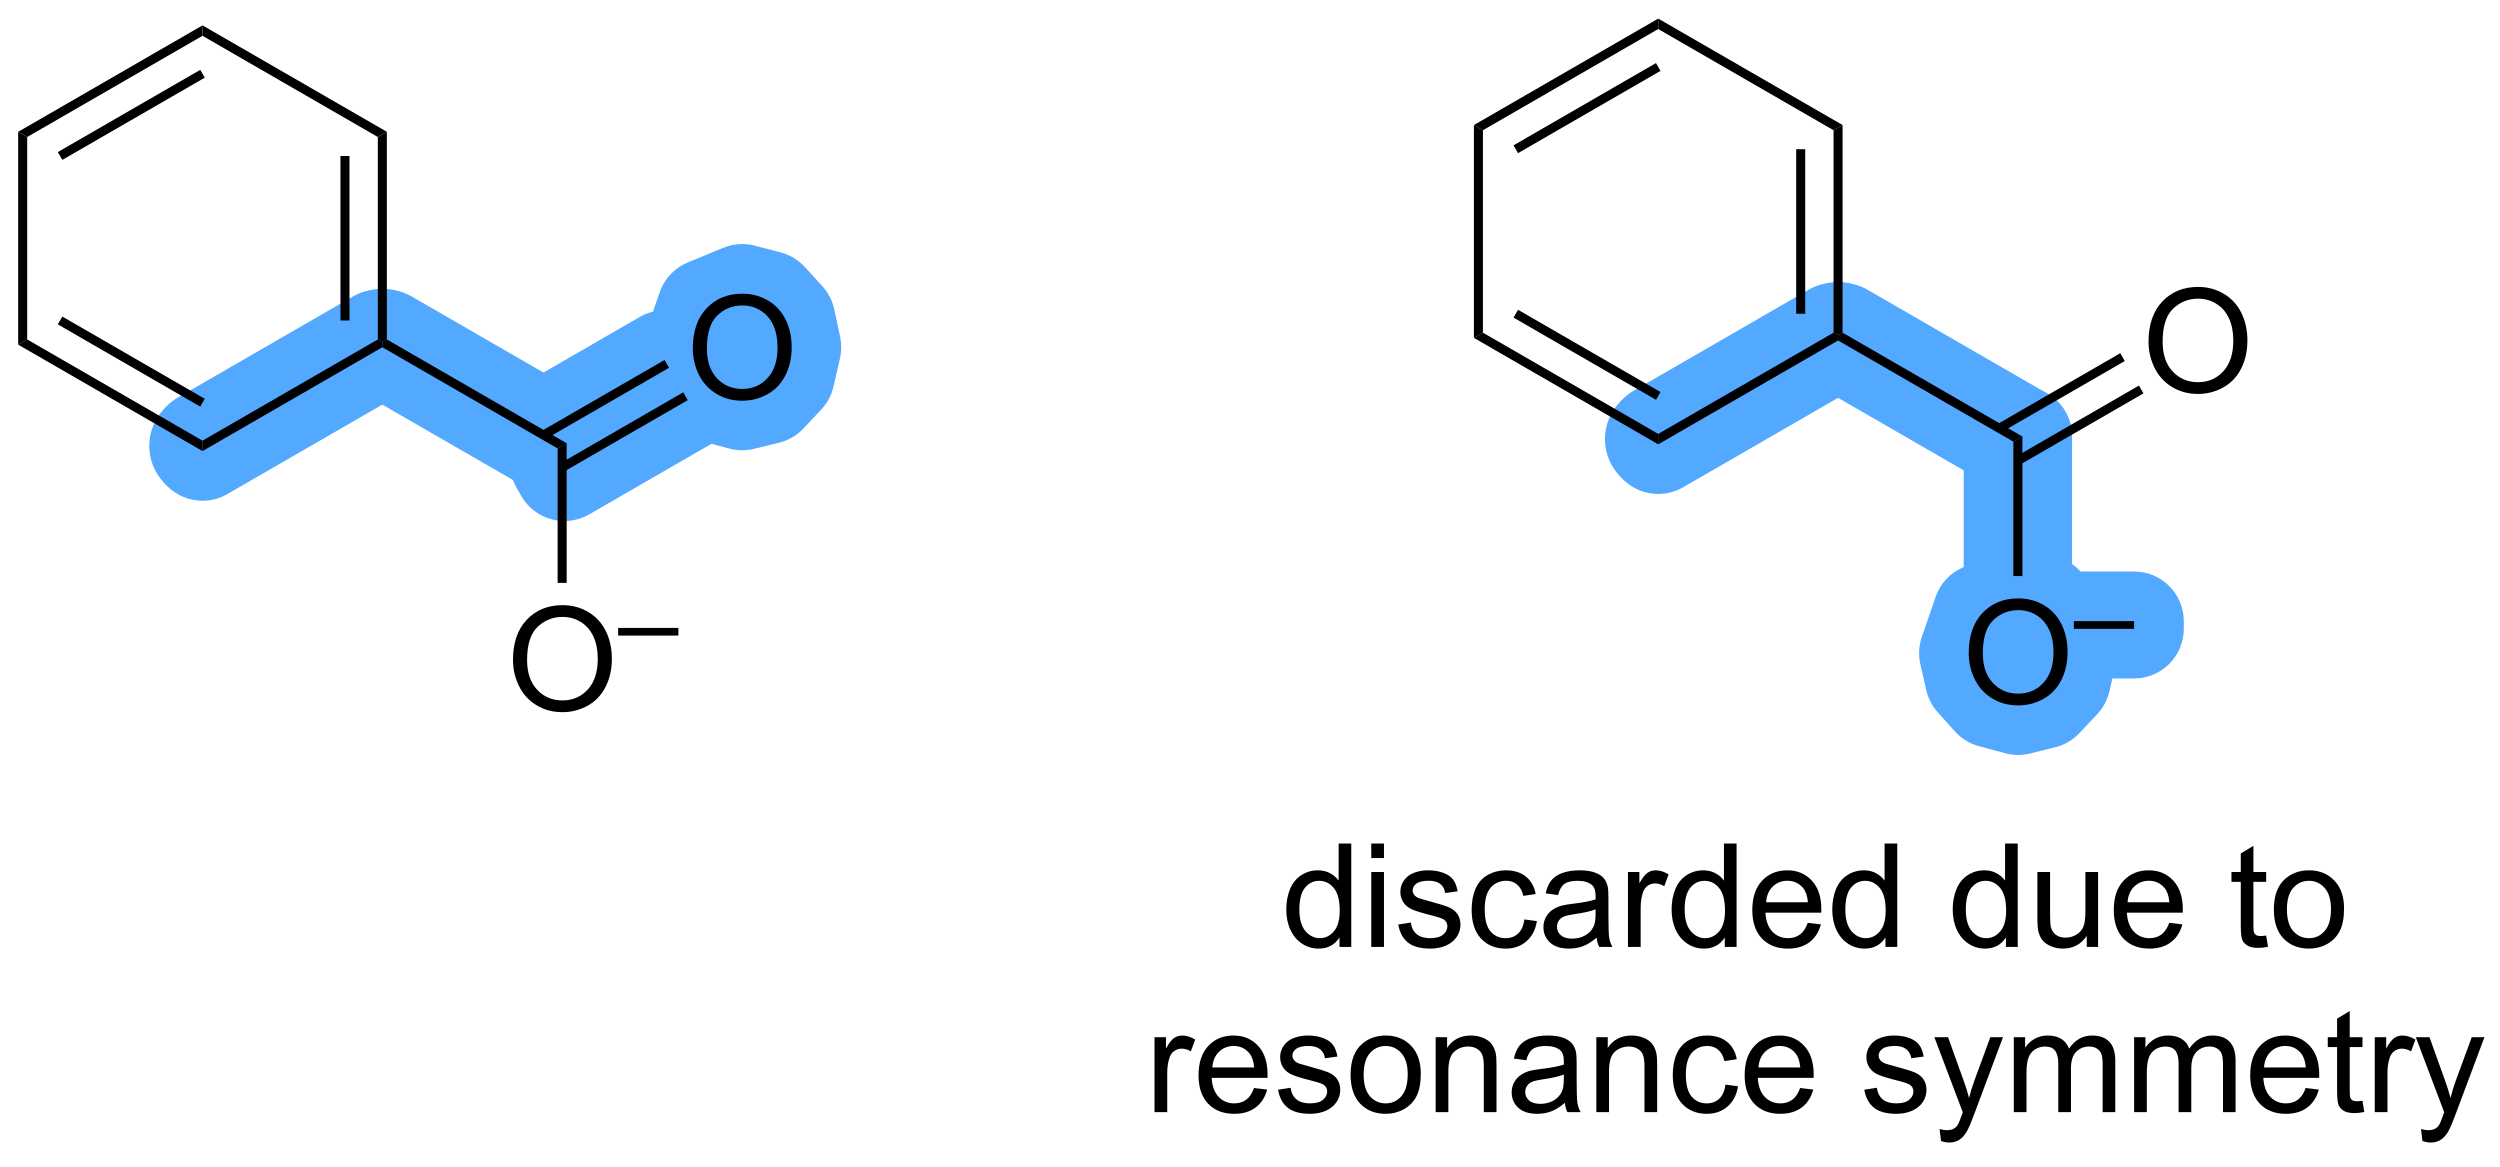 <?xml version="1.0" encoding="UTF-8"?>
<!DOCTYPE svg PUBLIC '-//W3C//DTD SVG 1.0//EN'
          'http://www.w3.org/TR/2001/REC-SVG-20010904/DTD/svg10.dtd'>
<svg stroke-dasharray="none" shape-rendering="auto" xmlns="http://www.w3.org/2000/svg" font-family="'Dialog'" text-rendering="auto" width="90" fill-opacity="1" color-interpolation="auto" color-rendering="auto" preserveAspectRatio="xMidYMid meet" font-size="12px" viewBox="0 0 90 42" fill="black" xmlns:xlink="http://www.w3.org/1999/xlink" stroke="black" image-rendering="auto" stroke-miterlimit="10" stroke-linecap="square" stroke-linejoin="miter" font-style="normal" stroke-width="1" height="42" stroke-dashoffset="0" font-weight="normal" stroke-opacity="1"
><!--Generated by the Batik Graphics2D SVG Generator--><defs id="genericDefs"
  /><g
  ><defs id="defs1"
    ><clipPath clipPathUnits="userSpaceOnUse" id="clipPath1"
      ><path d="M0.646 0.646 L143.144 0.646 L143.144 66.675 L0.646 66.675 L0.646 0.646 Z"
      /></clipPath
      ><clipPath clipPathUnits="userSpaceOnUse" id="clipPath2"
      ><path d="M65.153 106.989 L65.153 171.182 L203.689 171.182 L203.689 106.989 Z"
      /></clipPath
    ></defs
    ><g fill="rgb(83,169,255)" transform="scale(0.632,0.632) translate(-0.646,-0.646) matrix(1.029,0,0,1.029,-66.37,-109.403)" stroke="rgb(83,169,255)"
    ><path d="M101.923 124.368 C101.488 124.368 101.056 124.481 100.673 124.703 L93.843 128.646 C92.647 129.336 92.237 130.865 92.928 132.061 L93.178 132.494 C93.312 132.727 93.482 132.934 93.679 133.11 L93.679 133.11 C93.732 133.365 93.826 133.616 93.963 133.854 L94.213 134.287 C94.544 134.861 95.09 135.28 95.731 135.451 C95.944 135.508 96.161 135.537 96.378 135.537 C96.813 135.537 97.245 135.423 97.628 135.202 L104.458 131.258 C105.654 130.568 106.063 129.039 105.373 127.843 L105.123 127.41 C104.989 127.177 104.819 126.97 104.622 126.794 L104.622 126.794 C104.569 126.54 104.475 126.288 104.338 126.051 L104.088 125.618 C103.757 125.043 103.21 124.624 102.57 124.453 C102.357 124.396 102.14 124.368 101.923 124.368 Z" stroke="none" clip-path="url(#clipPath2)"
    /></g
    ><g fill="rgb(83,169,255)" stroke-width="0.5" transform="matrix(0.65,0,0,0.65,-42.327,-69.505)" stroke="rgb(83,169,255)"
    ><path fill="none" d="M101.923 124.368 C101.488 124.368 101.056 124.481 100.673 124.703 L93.843 128.646 C92.647 129.336 92.237 130.865 92.928 132.061 L93.178 132.494 C93.312 132.727 93.482 132.934 93.679 133.11 L93.679 133.11 C93.732 133.365 93.826 133.616 93.963 133.854 L94.213 134.287 C94.544 134.861 95.09 135.28 95.731 135.451 C95.944 135.508 96.161 135.537 96.378 135.537 C96.813 135.537 97.245 135.423 97.628 135.202 L104.458 131.258 C105.654 130.568 106.063 129.039 105.373 127.843 L105.123 127.41 C104.989 127.177 104.819 126.97 104.622 126.794 L104.622 126.794 C104.569 126.54 104.475 126.288 104.338 126.051 L104.088 125.618 C103.757 125.043 103.21 124.624 102.57 124.453 C102.357 124.396 102.14 124.368 101.923 124.368 Z" clip-path="url(#clipPath2)"
    /></g
    ><g fill="rgb(83,169,255)" transform="matrix(0.65,0,0,0.65,-42.327,-69.505)" stroke="rgb(83,169,255)"
    ><path d="M86.044 123.231 C85.612 123.231 85.18 123.342 84.794 123.566 L75.084 129.171 C74.311 129.618 73.834 130.443 73.834 131.336 L73.834 131.914 C73.834 132.807 74.311 133.632 75.084 134.079 C75.471 134.302 75.903 134.414 76.334 134.414 C76.766 134.414 77.198 134.302 77.584 134.079 L87.544 128.329 C88.317 127.882 88.794 127.057 88.794 126.164 L88.794 125.875 C88.794 124.982 88.317 124.156 87.544 123.71 L87.294 123.566 C86.907 123.342 86.475 123.231 86.044 123.231 Z" stroke="none" clip-path="url(#clipPath2)"
    /></g
    ><g fill="rgb(83,169,255)" stroke-width="0.5" transform="matrix(0.65,0,0,0.65,-42.327,-69.505)" stroke="rgb(83,169,255)"
    ><path fill="none" d="M86.044 123.231 C85.612 123.231 85.18 123.342 84.794 123.566 L75.084 129.171 C74.311 129.618 73.834 130.443 73.834 131.336 L73.834 131.914 C73.834 132.807 74.311 133.632 75.084 134.079 C75.471 134.302 75.903 134.414 76.334 134.414 C76.766 134.414 77.198 134.302 77.584 134.079 L87.544 128.329 C88.317 127.882 88.794 127.057 88.794 126.164 L88.794 125.875 C88.794 124.982 88.317 124.156 87.544 123.71 L87.294 123.566 C86.907 123.342 86.475 123.231 86.044 123.231 Z" clip-path="url(#clipPath2)"
    /></g
    ><g fill="rgb(83,169,255)" transform="matrix(0.65,0,0,0.65,-42.327,-69.505)" stroke="rgb(83,169,255)"
    ><path d="M167.169 122.856 C166.737 122.856 166.305 122.967 165.919 123.191 L165.669 123.335 C164.895 123.781 164.419 124.607 164.419 125.5 L164.419 125.789 C164.419 126.682 164.895 127.507 165.669 127.954 L175.378 133.559 C175.765 133.783 176.196 133.894 176.628 133.894 C177.06 133.894 177.491 133.783 177.878 133.559 L178.378 133.271 C179.151 132.824 179.628 131.999 179.628 131.106 C179.628 130.213 179.151 129.387 178.378 128.941 L168.419 123.191 C168.032 122.967 167.6 122.856 167.169 122.856 Z" stroke="none" clip-path="url(#clipPath2)"
    /></g
    ><g fill="rgb(83,169,255)" stroke-width="0.5" transform="matrix(0.65,0,0,0.65,-42.327,-69.505)" stroke="rgb(83,169,255)"
    ><path fill="none" d="M167.169 122.856 C166.737 122.856 166.305 122.967 165.919 123.191 L165.669 123.335 C164.895 123.781 164.419 124.607 164.419 125.5 L164.419 125.789 C164.419 126.682 164.895 127.507 165.669 127.954 L175.378 133.559 C175.765 133.783 176.196 133.894 176.628 133.894 C177.06 133.894 177.491 133.783 177.878 133.559 L178.378 133.271 C179.151 132.824 179.628 131.999 179.628 131.106 C179.628 130.213 179.151 129.387 178.378 128.941 L168.419 123.191 C168.032 122.967 167.6 122.856 167.169 122.856 Z" clip-path="url(#clipPath2)"
    /></g
    ><g fill="rgb(83,169,255)" transform="matrix(0.65,0,0,0.65,-42.327,-69.505)" stroke="rgb(83,169,255)"
    ><path d="M86.544 123.231 C86.112 123.231 85.68 123.342 85.294 123.566 L85.044 123.71 C84.27 124.156 83.794 124.982 83.794 125.875 L83.794 126.164 C83.794 127.057 84.27 127.882 85.044 128.329 L94.753 133.934 C95.14 134.158 95.571 134.269 96.003 134.269 C96.434 134.269 96.866 134.158 97.253 133.934 L97.753 133.646 C98.526 133.199 99.003 132.374 99.003 131.481 C99.003 130.588 98.526 129.762 97.753 129.316 L87.794 123.566 C87.407 123.342 86.975 123.231 86.544 123.231 Z" stroke="none" clip-path="url(#clipPath2)"
    /></g
    ><g fill="rgb(83,169,255)" stroke-width="0.5" transform="matrix(0.65,0,0,0.65,-42.327,-69.505)" stroke="rgb(83,169,255)"
    ><path fill="none" d="M86.544 123.231 C86.112 123.231 85.68 123.342 85.294 123.566 L85.044 123.71 C84.27 124.156 83.794 124.982 83.794 125.875 L83.794 126.164 C83.794 127.057 84.27 127.882 85.044 128.329 L94.753 133.934 C95.14 134.158 95.571 134.269 96.003 134.269 C96.434 134.269 96.866 134.158 97.253 133.934 L97.753 133.646 C98.526 133.199 99.003 132.374 99.003 131.481 C99.003 130.588 98.526 129.762 97.753 129.316 L87.794 123.566 C87.407 123.342 86.975 123.231 86.544 123.231 Z" clip-path="url(#clipPath2)"
    /></g
    ><g fill="rgb(83,169,255)" transform="matrix(0.65,0,0,0.65,-42.327,-69.505)" stroke="rgb(83,169,255)"
    ><path d="M166.669 122.856 C166.237 122.856 165.805 122.967 165.419 123.191 L155.709 128.796 C154.936 129.243 154.459 130.068 154.459 130.961 L154.459 131.539 C154.459 132.432 154.936 133.257 155.709 133.704 C156.096 133.927 156.528 134.039 156.959 134.039 C157.391 134.039 157.823 133.927 158.209 133.704 L168.169 127.954 C168.942 127.507 169.419 126.682 169.419 125.789 L169.419 125.5 C169.419 124.607 168.942 123.781 168.169 123.335 L167.919 123.191 C167.532 122.967 167.1 122.856 166.669 122.856 Z" stroke="none" clip-path="url(#clipPath2)"
    /></g
    ><g fill="rgb(83,169,255)" stroke-width="0.5" transform="matrix(0.65,0,0,0.65,-42.327,-69.505)" stroke="rgb(83,169,255)"
    ><path fill="none" d="M166.669 122.856 C166.237 122.856 165.805 122.967 165.419 123.191 L155.709 128.796 C154.936 129.243 154.459 130.068 154.459 130.961 L154.459 131.539 C154.459 132.432 154.936 133.257 155.709 133.704 C156.096 133.927 156.528 134.039 156.959 134.039 C157.391 134.039 157.823 133.927 158.209 133.704 L168.169 127.954 C168.942 127.507 169.419 126.682 169.419 125.789 L169.419 125.5 C169.419 124.607 168.942 123.781 168.169 123.335 L167.919 123.191 C167.532 122.967 167.1 122.856 166.669 122.856 Z" clip-path="url(#clipPath2)"
    /></g
    ><g fill="rgb(83,169,255)" transform="matrix(0.65,0,0,0.65,-42.327,-69.505)" stroke="rgb(83,169,255)"
    ><path d="M177.128 128.606 C176.696 128.606 176.265 128.717 175.878 128.941 L175.378 129.229 C174.604 129.676 174.128 130.501 174.128 131.394 L174.128 138.837 C174.128 140.218 175.247 141.337 176.628 141.337 L177.128 141.337 C178.509 141.337 179.628 140.218 179.628 138.837 L179.628 131.106 C179.628 130.213 179.151 129.387 178.378 128.941 C177.991 128.717 177.56 128.606 177.128 128.606 Z" stroke="none" clip-path="url(#clipPath2)"
    /></g
    ><g fill="rgb(83,169,255)" stroke-width="0.5" transform="matrix(0.65,0,0,0.65,-42.327,-69.505)" stroke="rgb(83,169,255)"
    ><path fill="none" d="M177.128 128.606 C176.696 128.606 176.265 128.717 175.878 128.941 L175.378 129.229 C174.604 129.676 174.128 130.501 174.128 131.394 L174.128 138.837 C174.128 140.218 175.247 141.337 176.628 141.337 L177.128 141.337 C178.509 141.337 179.628 140.218 179.628 138.837 L179.628 131.106 C179.628 130.213 179.151 129.387 178.378 128.941 C177.991 128.717 177.56 128.606 177.128 128.606 Z" clip-path="url(#clipPath2)"
    /></g
    ><g fill="rgb(83,169,255)" transform="matrix(0.65,0,0,0.65,-42.327,-69.505)" stroke="rgb(83,169,255)"
    ><path d="M76.334 128.925 C74.843 128.925 73.634 130.134 73.634 131.625 C73.634 133.116 74.843 134.325 76.334 134.325 C77.826 134.325 79.034 133.116 79.034 131.625 C79.034 130.134 77.826 128.925 76.334 128.925 Z" stroke="none" clip-path="url(#clipPath2)"
    /></g
    ><g fill="rgb(83,169,255)" stroke-width="0.5" transform="matrix(0.65,0,0,0.65,-42.327,-69.505)" stroke="rgb(83,169,255)"
    ><path fill="none" d="M76.334 128.925 C74.843 128.925 73.634 130.134 73.634 131.625 C73.634 133.116 74.843 134.325 76.334 134.325 C77.826 134.325 79.034 133.116 79.034 131.625 C79.034 130.134 77.826 128.925 76.334 128.925 Z" clip-path="url(#clipPath2)"
    /></g
    ><g fill="rgb(83,169,255)" transform="matrix(0.65,0,0,0.65,-42.327,-69.505)" stroke="rgb(83,169,255)"
    ><path d="M166.919 122.8 C165.427 122.8 164.219 124.009 164.219 125.5 C164.219 126.991 165.427 128.2 166.919 128.2 C168.41 128.2 169.619 126.991 169.619 125.5 C169.619 124.009 168.41 122.8 166.919 122.8 Z" stroke="none" clip-path="url(#clipPath2)"
    /></g
    ><g fill="rgb(83,169,255)" stroke-width="0.5" transform="matrix(0.65,0,0,0.65,-42.327,-69.505)" stroke="rgb(83,169,255)"
    ><path fill="none" d="M166.919 122.8 C165.427 122.8 164.219 124.009 164.219 125.5 C164.219 126.991 165.427 128.2 166.919 128.2 C168.41 128.2 169.619 126.991 169.619 125.5 C169.619 124.009 168.41 122.8 166.919 122.8 Z" clip-path="url(#clipPath2)"
    /></g
    ><g fill="rgb(83,169,255)" transform="matrix(0.65,0,0,0.65,-42.327,-69.505)" stroke="rgb(83,169,255)"
    ><path d="M176.878 128.55 C175.387 128.55 174.178 129.759 174.178 131.25 C174.178 132.741 175.387 133.95 176.878 133.95 C178.369 133.95 179.578 132.741 179.578 131.25 C179.578 129.759 178.369 128.55 176.878 128.55 Z" stroke="none" clip-path="url(#clipPath2)"
    /></g
    ><g fill="rgb(83,169,255)" stroke-width="0.5" transform="matrix(0.65,0,0,0.65,-42.327,-69.505)" stroke="rgb(83,169,255)"
    ><path fill="none" d="M176.878 128.55 C175.387 128.55 174.178 129.759 174.178 131.25 C174.178 132.741 175.387 133.95 176.878 133.95 C178.369 133.95 179.578 132.741 179.578 131.25 C179.578 129.759 178.369 128.55 176.878 128.55 Z" clip-path="url(#clipPath2)"
    /></g
    ><g fill="rgb(83,169,255)" transform="matrix(0.65,0,0,0.65,-42.327,-69.505)" stroke="rgb(83,169,255)"
    ><path d="M156.959 128.55 C155.468 128.55 154.259 129.759 154.259 131.25 C154.259 132.741 155.468 133.95 156.959 133.95 C158.451 133.95 159.659 132.741 159.659 131.25 C159.659 129.759 158.451 128.55 156.959 128.55 Z" stroke="none" clip-path="url(#clipPath2)"
    /></g
    ><g fill="rgb(83,169,255)" stroke-width="0.5" transform="matrix(0.65,0,0,0.65,-42.327,-69.505)" stroke="rgb(83,169,255)"
    ><path fill="none" d="M156.959 128.55 C155.468 128.55 154.259 129.759 154.259 131.25 C154.259 132.741 155.468 133.95 156.959 133.95 C158.451 133.95 159.659 132.741 159.659 131.25 C159.659 129.759 158.451 128.55 156.959 128.55 Z" clip-path="url(#clipPath2)"
    /></g
    ><g fill="rgb(83,169,255)" transform="matrix(0.65,0,0,0.65,-42.327,-69.505)" stroke="rgb(83,169,255)"
    ><path d="M86.294 123.175 C84.802 123.175 83.594 124.384 83.594 125.875 C83.594 127.366 84.802 128.575 86.294 128.575 C87.785 128.575 88.994 127.366 88.994 125.875 C88.994 124.384 87.785 123.175 86.294 123.175 Z" stroke="none" clip-path="url(#clipPath2)"
    /></g
    ><g fill="rgb(83,169,255)" stroke-width="0.5" transform="matrix(0.65,0,0,0.65,-42.327,-69.505)" stroke="rgb(83,169,255)"
    ><path fill="none" d="M86.294 123.175 C84.802 123.175 83.594 124.384 83.594 125.875 C83.594 127.366 84.802 128.575 86.294 128.575 C87.785 128.575 88.994 127.366 88.994 125.875 C88.994 124.384 87.785 123.175 86.294 123.175 Z" clip-path="url(#clipPath2)"
    /></g
    ><g fill="rgb(83,169,255)" transform="matrix(0.65,0,0,0.65,-42.327,-69.505)" stroke="rgb(83,169,255)"
    ><path d="M96.253 128.925 C94.762 128.925 93.553 130.134 93.553 131.625 C93.553 133.116 94.762 134.325 96.253 134.325 C97.744 134.325 98.953 133.116 98.953 131.625 C98.953 130.134 97.744 128.925 96.253 128.925 Z" stroke="none" clip-path="url(#clipPath2)"
    /></g
    ><g fill="rgb(83,169,255)" stroke-width="0.5" transform="matrix(0.65,0,0,0.65,-42.327,-69.505)" stroke="rgb(83,169,255)"
    ><path fill="none" d="M96.253 128.925 C94.762 128.925 93.553 130.134 93.553 131.625 C93.553 133.116 94.762 134.325 96.253 134.325 C97.744 134.325 98.953 133.116 98.953 131.625 C98.953 130.134 97.744 128.925 96.253 128.925 Z" clip-path="url(#clipPath2)"
    /></g
    ><g fill="rgb(83,169,255)" transform="matrix(0.65,0,0,0.65,-42.327,-69.505)" stroke="rgb(83,169,255)"
    ><path d="M106.226 120.697 C105.901 120.697 105.576 120.76 105.272 120.886 L103.303 121.698 C102.641 121.972 102.128 122.516 101.894 123.194 L101.128 125.413 C100.976 125.854 100.95 126.329 101.054 126.784 L101.382 128.222 C101.477 128.636 101.675 129.019 101.959 129.335 L102.912 130.398 C103.235 130.758 103.656 131.017 104.124 131.142 L105.577 131.533 C105.789 131.59 106.008 131.619 106.226 131.619 C106.427 131.619 106.629 131.594 106.826 131.546 L108.216 131.202 C108.684 131.086 109.108 130.838 109.438 130.488 L110.422 129.441 C110.726 129.118 110.938 128.72 111.037 128.288 L111.397 126.726 C111.479 126.37 111.481 125.999 111.405 125.642 L111.077 124.111 C110.984 123.678 110.778 123.277 110.48 122.95 L109.511 121.888 C109.185 121.53 108.762 121.275 108.294 121.153 L106.857 120.778 C106.65 120.724 106.438 120.697 106.226 120.697 Z" stroke="none" clip-path="url(#clipPath2)"
    /></g
    ><g fill="rgb(83,169,255)" stroke-width="0.5" transform="matrix(0.65,0,0,0.65,-42.327,-69.505)" stroke="rgb(83,169,255)"
    ><path fill="none" d="M106.226 120.697 C105.901 120.697 105.576 120.76 105.272 120.886 L103.303 121.698 C102.641 121.972 102.128 122.516 101.894 123.194 L101.128 125.413 C100.976 125.854 100.95 126.329 101.054 126.784 L101.382 128.222 C101.477 128.636 101.675 129.019 101.959 129.335 L102.912 130.398 C103.235 130.758 103.656 131.017 104.124 131.142 L105.577 131.533 C105.789 131.59 106.008 131.619 106.226 131.619 C106.427 131.619 106.629 131.594 106.826 131.546 L108.216 131.202 C108.684 131.086 109.108 130.838 109.438 130.488 L110.422 129.441 C110.726 129.118 110.938 128.72 111.037 128.288 L111.397 126.726 C111.479 126.37 111.481 125.999 111.405 125.642 L111.077 124.111 C110.984 123.678 110.778 123.277 110.48 122.95 L109.511 121.888 C109.185 121.53 108.762 121.275 108.294 121.153 L106.857 120.778 C106.65 120.724 106.438 120.697 106.226 120.697 Z" clip-path="url(#clipPath2)"
    /></g
    ><g fill="rgb(83,169,255)" transform="matrix(0.65,0,0,0.65,-42.327,-69.505)" stroke="rgb(83,169,255)"
    ><path d="M176.892 137.572 C176.566 137.572 176.242 137.635 175.938 137.761 L173.969 138.573 C173.307 138.847 172.793 139.391 172.56 140.069 L171.794 142.288 C171.642 142.729 171.616 143.204 171.72 143.66 L172.048 145.097 C172.143 145.511 172.341 145.894 172.624 146.21 L173.577 147.273 C173.901 147.633 174.322 147.892 174.789 148.017 L176.243 148.408 C176.455 148.465 176.673 148.494 176.892 148.494 C177.093 148.494 177.294 148.469 177.492 148.421 L178.882 148.077 C179.35 147.961 179.774 147.713 180.103 147.363 L181.088 146.316 C181.391 145.993 181.604 145.595 181.703 145.163 L181.912 144.256 L183.317 144.256 C184.698 144.256 185.817 143.137 185.817 141.756 L185.817 141.334 C185.817 139.954 184.698 138.834 183.317 138.834 L180.242 138.834 L180.177 138.762 C179.851 138.405 179.428 138.15 178.96 138.028 L177.523 137.653 C177.315 137.599 177.103 137.572 176.892 137.572 Z" stroke="none" clip-path="url(#clipPath2)"
    /></g
    ><g fill="rgb(83,169,255)" stroke-width="0.5" transform="matrix(0.65,0,0,0.65,-42.327,-69.505)" stroke="rgb(83,169,255)"
    ><path fill="none" d="M176.892 137.572 C176.566 137.572 176.242 137.635 175.938 137.761 L173.969 138.573 C173.307 138.847 172.793 139.391 172.56 140.069 L171.794 142.288 C171.642 142.729 171.616 143.204 171.72 143.66 L172.048 145.097 C172.143 145.511 172.341 145.894 172.624 146.21 L173.577 147.273 C173.901 147.633 174.322 147.892 174.789 148.017 L176.243 148.408 C176.455 148.465 176.673 148.494 176.892 148.494 C177.093 148.494 177.294 148.469 177.492 148.421 L178.882 148.077 C179.35 147.961 179.774 147.713 180.103 147.363 L181.088 146.316 C181.391 145.993 181.604 145.595 181.703 145.163 L181.912 144.256 L183.317 144.256 C184.698 144.256 185.817 143.137 185.817 141.756 L185.817 141.334 C185.817 139.954 184.698 138.834 183.317 138.834 L180.242 138.834 L180.177 138.762 C179.851 138.405 179.428 138.15 178.96 138.028 L177.523 137.653 C177.315 137.599 177.103 137.572 176.892 137.572 Z" clip-path="url(#clipPath2)"
    /></g
    ><g transform="matrix(0.65,0,0,0.65,-42.327,-69.505)"
    ><path d="M146.75 125.644 L147.25 125.356 L156.959 130.961 L156.959 131.539 ZM148.945 124.521 L156.834 129.076 L157.084 128.643 L149.195 124.088 Z" stroke="none" clip-path="url(#clipPath2)"
    /></g
    ><g transform="matrix(0.65,0,0,0.65,-42.327,-69.505)"
    ><path d="M156.959 131.539 L156.959 130.961 L166.669 125.356 L166.919 125.5 L166.919 125.789 Z" stroke="none" clip-path="url(#clipPath2)"
    /></g
    ><g transform="matrix(0.65,0,0,0.65,-42.327,-69.505)"
    ><path d="M167.169 125.356 L166.919 125.5 L166.669 125.356 L166.669 114.144 L167.169 113.856 ZM165.099 124.305 L165.099 115.195 L164.599 115.195 L164.599 124.305 Z" stroke="none" clip-path="url(#clipPath2)"
    /></g
    ><g transform="matrix(0.65,0,0,0.65,-42.327,-69.505)"
    ><path d="M167.169 113.856 L166.669 114.144 L156.959 108.539 L156.959 107.961 Z" stroke="none" clip-path="url(#clipPath2)"
    /></g
    ><g transform="matrix(0.65,0,0,0.65,-42.327,-69.505)"
    ><path d="M156.959 107.961 L156.959 108.539 L147.25 114.144 L146.75 113.856 ZM156.834 110.424 L148.945 114.979 L149.195 115.412 L157.084 110.857 Z" stroke="none" clip-path="url(#clipPath2)"
    /></g
    ><g transform="matrix(0.65,0,0,0.65,-42.327,-69.505)"
    ><path d="M146.75 113.856 L147.25 114.144 L147.25 125.356 L146.75 125.644 Z" stroke="none" clip-path="url(#clipPath2)"
    /></g
    ><g transform="matrix(0.65,0,0,0.65,-42.327,-69.505)"
    ><path d="M166.919 125.789 L166.919 125.5 L167.169 125.356 L177.128 131.106 L176.628 131.394 Z" stroke="none" clip-path="url(#clipPath2)"
    /></g
    ><g transform="matrix(0.65,0,0,0.65,-42.327,-69.505)"
    ><path d="M174.155 143.111 Q174.155 141.684 174.92 140.879 Q175.686 140.072 176.897 140.072 Q177.689 140.072 178.324 140.452 Q178.962 140.83 179.295 141.507 Q179.631 142.184 179.631 143.043 Q179.631 143.916 179.28 144.603 Q178.928 145.291 178.282 145.645 Q177.639 145.999 176.892 145.999 Q176.084 145.999 175.446 145.608 Q174.811 145.215 174.483 144.541 Q174.155 143.863 174.155 143.111 ZM174.936 143.121 Q174.936 144.158 175.491 144.754 Q176.048 145.348 176.889 145.348 Q177.743 145.348 178.295 144.746 Q178.85 144.145 178.85 143.041 Q178.85 142.34 178.613 141.819 Q178.376 141.298 177.92 141.012 Q177.467 140.723 176.899 140.723 Q176.095 140.723 175.514 141.278 Q174.936 141.83 174.936 143.121 Z" stroke="none" clip-path="url(#clipPath2)"
    /></g
    ><g transform="matrix(0.65,0,0,0.65,-42.327,-69.505)"
    ><path d="M179.977 141.758 L179.977 141.332 L183.315 141.332 L183.315 141.758 L179.977 141.758 Z" stroke="none" clip-path="url(#clipPath2)"
    /></g
    ><g transform="matrix(0.65,0,0,0.65,-42.327,-69.505)"
    ><path d="M176.628 131.394 L177.128 131.106 L177.128 138.837 L176.628 138.837 Z" stroke="none" clip-path="url(#clipPath2)"
    /></g
    ><g transform="matrix(0.65,0,0,0.65,-42.327,-69.505)"
    ><path d="M184.114 125.861 Q184.114 124.434 184.879 123.629 Q185.645 122.822 186.856 122.822 Q187.648 122.822 188.283 123.202 Q188.921 123.58 189.254 124.257 Q189.59 124.934 189.59 125.793 Q189.59 126.666 189.239 127.353 Q188.887 128.041 188.241 128.395 Q187.598 128.749 186.851 128.749 Q186.043 128.749 185.405 128.358 Q184.77 127.965 184.442 127.291 Q184.114 126.614 184.114 125.861 ZM184.895 125.871 Q184.895 126.908 185.45 127.504 Q186.007 128.098 186.848 128.098 Q187.702 128.098 188.254 127.496 Q188.809 126.895 188.809 125.791 Q188.809 125.09 188.572 124.569 Q188.335 124.048 187.879 123.762 Q187.426 123.473 186.859 123.473 Q186.054 123.473 185.473 124.028 Q184.895 124.58 184.895 125.871 Z" stroke="none" clip-path="url(#clipPath2)"
    /></g
    ><g transform="matrix(0.65,0,0,0.65,-42.327,-69.505)"
    ><path d="M177.003 132.662 L183.833 128.718 L183.583 128.285 L176.753 132.229 ZM175.968 130.869 L182.798 126.926 L182.548 126.493 L175.718 130.436 Z" stroke="none" clip-path="url(#clipPath2)"
    /></g
    ><g transform="matrix(0.65,0,0,0.65,-42.327,-69.505)"
    ><path d="M66.125 126.019 L66.625 125.731 L76.334 131.336 L76.334 131.914 ZM68.32 124.896 L76.209 129.451 L76.459 129.018 L68.57 124.463 Z" stroke="none" clip-path="url(#clipPath2)"
    /></g
    ><g transform="matrix(0.65,0,0,0.65,-42.327,-69.505)"
    ><path d="M76.334 131.914 L76.334 131.336 L86.044 125.731 L86.294 125.875 L86.294 126.164 Z" stroke="none" clip-path="url(#clipPath2)"
    /></g
    ><g transform="matrix(0.65,0,0,0.65,-42.327,-69.505)"
    ><path d="M86.544 125.731 L86.294 125.875 L86.044 125.731 L86.044 114.519 L86.544 114.231 ZM84.474 124.68 L84.474 115.57 L83.974 115.57 L83.974 124.68 Z" stroke="none" clip-path="url(#clipPath2)"
    /></g
    ><g transform="matrix(0.65,0,0,0.65,-42.327,-69.505)"
    ><path d="M86.544 114.231 L86.044 114.519 L76.334 108.914 L76.334 108.336 Z" stroke="none" clip-path="url(#clipPath2)"
    /></g
    ><g transform="matrix(0.65,0,0,0.65,-42.327,-69.505)"
    ><path d="M76.334 108.336 L76.334 108.914 L66.625 114.519 L66.125 114.231 ZM76.209 110.799 L68.32 115.354 L68.57 115.787 L76.459 111.232 Z" stroke="none" clip-path="url(#clipPath2)"
    /></g
    ><g transform="matrix(0.65,0,0,0.65,-42.327,-69.505)"
    ><path d="M66.125 114.231 L66.625 114.519 L66.625 125.731 L66.125 126.019 Z" stroke="none" clip-path="url(#clipPath2)"
    /></g
    ><g transform="matrix(0.65,0,0,0.65,-42.327,-69.505)"
    ><path d="M86.294 126.164 L86.294 125.875 L86.544 125.731 L96.503 131.481 L96.003 131.769 Z" stroke="none" clip-path="url(#clipPath2)"
    /></g
    ><g transform="matrix(0.65,0,0,0.65,-42.327,-69.505)"
    ><path d="M93.53 143.486 Q93.53 142.059 94.295 141.254 Q95.061 140.447 96.272 140.447 Q97.064 140.447 97.699 140.827 Q98.337 141.205 98.67 141.882 Q99.006 142.559 99.006 143.418 Q99.006 144.291 98.655 144.978 Q98.303 145.666 97.657 146.02 Q97.014 146.374 96.267 146.374 Q95.459 146.374 94.821 145.983 Q94.186 145.59 93.858 144.916 Q93.53 144.238 93.53 143.486 ZM94.311 143.496 Q94.311 144.533 94.866 145.129 Q95.423 145.723 96.264 145.723 Q97.118 145.723 97.67 145.121 Q98.225 144.52 98.225 143.416 Q98.225 142.715 97.988 142.194 Q97.751 141.673 97.295 141.387 Q96.842 141.098 96.274 141.098 Q95.47 141.098 94.889 141.653 Q94.311 142.205 94.311 143.496 Z" stroke="none" clip-path="url(#clipPath2)"
    /></g
    ><g transform="matrix(0.65,0,0,0.65,-42.327,-69.505)"
    ><path d="M99.353 142.133 L99.353 141.707 L102.69 141.707 L102.69 142.133 L99.353 142.133 Z" stroke="none" clip-path="url(#clipPath2)"
    /></g
    ><g transform="matrix(0.65,0,0,0.65,-42.327,-69.505)"
    ><path d="M96.003 131.769 L96.503 131.481 L96.503 139.212 L96.003 139.212 Z" stroke="none" clip-path="url(#clipPath2)"
    /></g
    ><g transform="matrix(0.65,0,0,0.65,-42.327,-69.505)"
    ><path d="M103.489 126.236 Q103.489 124.809 104.254 124.004 Q105.02 123.197 106.231 123.197 Q107.023 123.197 107.658 123.577 Q108.296 123.955 108.629 124.632 Q108.965 125.309 108.965 126.168 Q108.965 127.041 108.614 127.728 Q108.262 128.416 107.616 128.77 Q106.973 129.124 106.226 129.124 Q105.418 129.124 104.781 128.733 Q104.145 128.34 103.817 127.666 Q103.489 126.989 103.489 126.236 ZM104.27 126.246 Q104.27 127.283 104.825 127.879 Q105.382 128.473 106.223 128.473 Q107.077 128.473 107.629 127.871 Q108.184 127.27 108.184 126.166 Q108.184 125.465 107.947 124.944 Q107.71 124.423 107.254 124.137 Q106.801 123.848 106.234 123.848 Q105.429 123.848 104.848 124.403 Q104.27 124.955 104.27 126.246 Z" stroke="none" clip-path="url(#clipPath2)"
    /></g
    ><g transform="matrix(0.65,0,0,0.65,-42.327,-69.505)"
    ><path d="M96.378 133.037 L103.208 129.093 L102.958 128.66 L96.128 132.604 ZM95.343 131.244 L102.173 127.301 L101.923 126.868 L95.093 130.811 Z" stroke="none" clip-path="url(#clipPath2)"
    /></g
    ><g transform="matrix(0.65,0,0,0.65,-42.327,-69.505)"
    ><path d="M139.305 159.375 L139.305 158.852 Q138.911 159.469 138.146 159.469 Q137.648 159.469 137.232 159.195 Q136.818 158.922 136.589 158.432 Q136.359 157.94 136.359 157.305 Q136.359 156.682 136.565 156.177 Q136.773 155.672 137.188 155.404 Q137.601 155.133 138.114 155.133 Q138.489 155.133 138.781 155.292 Q139.076 155.448 139.258 155.703 L139.258 153.648 L139.958 153.648 L139.958 159.375 L139.305 159.375 ZM137.083 157.305 Q137.083 158.102 137.419 158.497 Q137.755 158.891 138.211 158.891 Q138.672 158.891 138.995 158.513 Q139.318 158.135 139.318 157.362 Q139.318 156.51 138.989 156.112 Q138.661 155.714 138.18 155.714 Q137.711 155.714 137.396 156.096 Q137.083 156.479 137.083 157.305 ZM141.066 154.456 L141.066 153.648 L141.769 153.648 L141.769 154.456 L141.066 154.456 ZM141.066 159.375 L141.066 155.227 L141.769 155.227 L141.769 159.375 L141.066 159.375 ZM142.56 158.135 L143.255 158.026 Q143.312 158.445 143.581 158.669 Q143.849 158.891 144.328 158.891 Q144.812 158.891 145.047 158.693 Q145.281 158.495 145.281 158.229 Q145.281 157.992 145.076 157.854 Q144.93 157.76 144.357 157.617 Q143.583 157.422 143.284 157.279 Q142.984 157.135 142.831 156.885 Q142.677 156.633 142.677 156.328 Q142.677 156.049 142.802 155.815 Q142.93 155.578 143.148 155.422 Q143.312 155.299 143.596 155.216 Q143.88 155.133 144.203 155.133 Q144.693 155.133 145.06 155.273 Q145.43 155.414 145.604 155.654 Q145.781 155.893 145.849 156.297 L145.161 156.391 Q145.114 156.07 144.888 155.891 Q144.664 155.711 144.255 155.711 Q143.771 155.711 143.562 155.872 Q143.357 156.031 143.357 156.245 Q143.357 156.383 143.443 156.492 Q143.529 156.604 143.711 156.68 Q143.818 156.719 144.333 156.859 Q145.078 157.057 145.372 157.185 Q145.669 157.312 145.836 157.555 Q146.005 157.797 146.005 158.156 Q146.005 158.508 145.799 158.818 Q145.594 159.128 145.206 159.299 Q144.82 159.469 144.333 159.469 Q143.523 159.469 143.099 159.133 Q142.677 158.797 142.56 158.135 ZM149.547 157.854 L150.239 157.945 Q150.125 158.659 149.659 159.065 Q149.193 159.469 148.513 159.469 Q147.661 159.469 147.143 158.911 Q146.625 158.354 146.625 157.315 Q146.625 156.643 146.846 156.141 Q147.07 155.635 147.526 155.385 Q147.982 155.133 148.516 155.133 Q149.193 155.133 149.622 155.474 Q150.052 155.815 150.172 156.445 L149.489 156.549 Q149.391 156.133 149.143 155.922 Q148.896 155.711 148.544 155.711 Q148.013 155.711 147.68 156.091 Q147.349 156.471 147.349 157.297 Q147.349 158.133 147.669 158.513 Q147.989 158.891 148.505 158.891 Q148.919 158.891 149.195 158.638 Q149.474 158.383 149.547 157.854 ZM153.547 158.862 Q153.156 159.195 152.794 159.333 Q152.435 159.469 152.021 159.469 Q151.336 159.469 150.969 159.135 Q150.601 158.799 150.601 158.281 Q150.601 157.977 150.739 157.724 Q150.88 157.471 151.104 157.32 Q151.328 157.167 151.609 157.089 Q151.818 157.034 152.234 156.984 Q153.086 156.883 153.489 156.742 Q153.492 156.596 153.492 156.557 Q153.492 156.128 153.294 155.953 Q153.023 155.714 152.492 155.714 Q151.997 155.714 151.76 155.888 Q151.523 156.062 151.411 156.503 L150.724 156.409 Q150.818 155.969 151.031 155.698 Q151.247 155.424 151.654 155.279 Q152.06 155.133 152.594 155.133 Q153.125 155.133 153.456 155.258 Q153.789 155.383 153.945 155.573 Q154.101 155.76 154.164 156.049 Q154.201 156.229 154.201 156.698 L154.201 157.635 Q154.201 158.617 154.245 158.878 Q154.289 159.135 154.422 159.375 L153.688 159.375 Q153.578 159.156 153.547 158.862 ZM153.489 157.292 Q153.107 157.448 152.341 157.557 Q151.906 157.62 151.726 157.698 Q151.547 157.776 151.448 157.927 Q151.351 158.078 151.351 158.26 Q151.351 158.542 151.565 158.729 Q151.779 158.917 152.188 158.917 Q152.594 158.917 152.909 158.74 Q153.226 158.562 153.375 158.253 Q153.489 158.016 153.489 157.549 L153.489 157.292 ZM155.282 159.375 L155.282 155.227 L155.915 155.227 L155.915 155.854 Q156.157 155.414 156.361 155.273 Q156.566 155.133 156.814 155.133 Q157.168 155.133 157.535 155.359 L157.293 156.01 Q157.035 155.859 156.777 155.859 Q156.548 155.859 156.363 155.997 Q156.181 156.135 156.103 156.383 Q155.986 156.758 155.986 157.203 L155.986 159.375 L155.282 159.375 ZM160.644 159.375 L160.644 158.852 Q160.251 159.469 159.486 159.469 Q158.988 159.469 158.572 159.195 Q158.157 158.922 157.928 158.432 Q157.699 157.94 157.699 157.305 Q157.699 156.682 157.905 156.177 Q158.113 155.672 158.527 155.404 Q158.941 155.133 159.454 155.133 Q159.829 155.133 160.121 155.292 Q160.415 155.448 160.598 155.703 L160.598 153.648 L161.298 153.648 L161.298 159.375 L160.644 159.375 ZM158.423 157.305 Q158.423 158.102 158.759 158.497 Q159.095 158.891 159.551 158.891 Q160.012 158.891 160.335 158.513 Q160.657 158.135 160.657 157.362 Q160.657 156.51 160.329 156.112 Q160.001 155.714 159.519 155.714 Q159.051 155.714 158.736 156.096 Q158.423 156.479 158.423 157.305 ZM165.242 158.039 L165.969 158.128 Q165.797 158.766 165.331 159.117 Q164.867 159.469 164.146 159.469 Q163.234 159.469 162.701 158.909 Q162.169 158.346 162.169 157.336 Q162.169 156.289 162.708 155.711 Q163.247 155.133 164.107 155.133 Q164.938 155.133 165.464 155.701 Q165.992 156.266 165.992 157.292 Q165.992 157.354 165.989 157.479 L162.896 157.479 Q162.935 158.164 163.281 158.529 Q163.63 158.891 164.148 158.891 Q164.536 158.891 164.81 158.688 Q165.083 158.484 165.242 158.039 ZM162.935 156.901 L165.25 156.901 Q165.203 156.378 164.984 156.117 Q164.648 155.711 164.114 155.711 Q163.63 155.711 163.299 156.036 Q162.969 156.359 162.935 156.901 ZM169.543 159.375 L169.543 158.852 Q169.15 159.469 168.384 159.469 Q167.887 159.469 167.47 159.195 Q167.056 158.922 166.827 158.432 Q166.598 157.94 166.598 157.305 Q166.598 156.682 166.803 156.177 Q167.012 155.672 167.426 155.404 Q167.84 155.133 168.353 155.133 Q168.728 155.133 169.019 155.292 Q169.314 155.448 169.496 155.703 L169.496 153.648 L170.197 153.648 L170.197 159.375 L169.543 159.375 ZM167.322 157.305 Q167.322 158.102 167.657 158.497 Q167.994 158.891 168.449 158.891 Q168.91 158.891 169.233 158.513 Q169.556 158.135 169.556 157.362 Q169.556 156.51 169.228 156.112 Q168.9 155.714 168.418 155.714 Q167.949 155.714 167.634 156.096 Q167.322 156.479 167.322 157.305 ZM176.215 159.375 L176.215 158.852 Q175.822 159.469 175.056 159.469 Q174.559 159.469 174.142 159.195 Q173.728 158.922 173.499 158.432 Q173.269 157.94 173.269 157.305 Q173.269 156.682 173.475 156.177 Q173.684 155.672 174.098 155.404 Q174.512 155.133 175.025 155.133 Q175.4 155.133 175.691 155.292 Q175.986 155.448 176.168 155.703 L176.168 153.648 L176.869 153.648 L176.869 159.375 L176.215 159.375 ZM173.994 157.305 Q173.994 158.102 174.329 158.497 Q174.665 158.891 175.121 158.891 Q175.582 158.891 175.905 158.513 Q176.228 158.135 176.228 157.362 Q176.228 156.51 175.9 156.112 Q175.572 155.714 175.09 155.714 Q174.621 155.714 174.306 156.096 Q173.994 156.479 173.994 157.305 ZM180.693 159.375 L180.693 158.766 Q180.208 159.469 179.375 159.469 Q179.008 159.469 178.69 159.328 Q178.372 159.188 178.216 158.974 Q178.062 158.76 178 158.453 Q177.958 158.245 177.958 157.797 L177.958 155.227 L178.661 155.227 L178.661 157.526 Q178.661 158.078 178.703 158.268 Q178.771 158.547 178.984 158.706 Q179.201 158.862 179.516 158.862 Q179.833 158.862 180.109 158.701 Q180.388 158.539 180.503 158.26 Q180.617 157.979 180.617 157.448 L180.617 155.227 L181.32 155.227 L181.32 159.375 L180.693 159.375 ZM185.262 158.039 L185.988 158.128 Q185.816 158.766 185.35 159.117 Q184.887 159.469 184.165 159.469 Q183.254 159.469 182.72 158.909 Q182.189 158.346 182.189 157.336 Q182.189 156.289 182.728 155.711 Q183.267 155.133 184.126 155.133 Q184.957 155.133 185.483 155.701 Q186.012 156.266 186.012 157.292 Q186.012 157.354 186.009 157.479 L182.915 157.479 Q182.954 158.164 183.301 158.529 Q183.65 158.891 184.168 158.891 Q184.556 158.891 184.829 158.688 Q185.103 158.484 185.262 158.039 ZM182.954 156.901 L185.269 156.901 Q185.223 156.378 185.004 156.117 Q184.668 155.711 184.134 155.711 Q183.65 155.711 183.319 156.036 Q182.988 156.359 182.954 156.901 ZM190.629 158.745 L190.73 159.367 Q190.434 159.43 190.199 159.43 Q189.816 159.43 189.605 159.31 Q189.394 159.188 189.309 158.99 Q189.223 158.792 189.223 158.159 L189.223 155.773 L188.707 155.773 L188.707 155.227 L189.223 155.227 L189.223 154.198 L189.923 153.776 L189.923 155.227 L190.629 155.227 L190.629 155.773 L189.923 155.773 L189.923 158.198 Q189.923 158.5 189.96 158.586 Q189.996 158.672 190.079 158.724 Q190.165 158.773 190.322 158.773 Q190.439 158.773 190.629 158.745 ZM191.055 157.299 Q191.055 156.148 191.695 155.594 Q192.232 155.133 193 155.133 Q193.857 155.133 194.398 155.693 Q194.943 156.253 194.943 157.242 Q194.943 158.042 194.701 158.503 Q194.461 158.961 194.003 159.216 Q193.544 159.469 193 159.469 Q192.13 159.469 191.591 158.911 Q191.055 158.352 191.055 157.299 ZM191.779 157.299 Q191.779 158.096 192.125 158.495 Q192.474 158.891 193 158.891 Q193.523 158.891 193.87 158.492 Q194.219 158.094 194.219 157.276 Q194.219 156.508 193.87 156.112 Q193.521 155.714 193 155.714 Q192.474 155.714 192.125 156.109 Q191.779 156.503 191.779 157.299 Z" stroke="none" clip-path="url(#clipPath2)"
    /></g
    ><g transform="matrix(0.65,0,0,0.65,-42.327,-69.505)"
    ><path d="M129.062 168.525 L129.062 164.377 L129.695 164.377 L129.695 165.004 Q129.937 164.564 130.14 164.423 Q130.346 164.283 130.593 164.283 Q130.947 164.283 131.314 164.509 L131.072 165.16 Q130.814 165.009 130.557 165.009 Q130.327 165.009 130.143 165.147 Q129.96 165.285 129.882 165.533 Q129.765 165.908 129.765 166.353 L129.765 168.525 L129.062 168.525 ZM134.572 167.189 L135.299 167.278 Q135.127 167.916 134.661 168.267 Q134.197 168.619 133.476 168.619 Q132.564 168.619 132.031 168.059 Q131.499 167.496 131.499 166.486 Q131.499 165.439 132.038 164.861 Q132.577 164.283 133.437 164.283 Q134.268 164.283 134.794 164.851 Q135.322 165.416 135.322 166.442 Q135.322 166.504 135.32 166.629 L132.226 166.629 Q132.265 167.314 132.611 167.679 Q132.96 168.041 133.478 168.041 Q133.867 168.041 134.14 167.838 Q134.413 167.634 134.572 167.189 ZM132.265 166.051 L134.58 166.051 Q134.533 165.528 134.314 165.267 Q133.978 164.861 133.445 164.861 Q132.96 164.861 132.63 165.186 Q132.299 165.509 132.265 166.051 ZM135.902 167.285 L136.597 167.176 Q136.654 167.595 136.923 167.819 Q137.191 168.041 137.67 168.041 Q138.154 168.041 138.389 167.843 Q138.623 167.645 138.623 167.379 Q138.623 167.142 138.417 167.004 Q138.272 166.91 137.698 166.767 Q136.925 166.572 136.626 166.429 Q136.326 166.285 136.173 166.035 Q136.019 165.783 136.019 165.478 Q136.019 165.2 136.144 164.965 Q136.272 164.728 136.49 164.572 Q136.654 164.45 136.938 164.366 Q137.222 164.283 137.545 164.283 Q138.035 164.283 138.402 164.423 Q138.772 164.564 138.946 164.804 Q139.123 165.043 139.191 165.447 L138.503 165.541 Q138.456 165.22 138.23 165.041 Q138.006 164.861 137.597 164.861 Q137.113 164.861 136.904 165.022 Q136.698 165.181 136.698 165.395 Q136.698 165.533 136.785 165.642 Q136.87 165.754 137.053 165.83 Q137.16 165.869 137.675 166.009 Q138.42 166.207 138.714 166.335 Q139.011 166.463 139.178 166.705 Q139.347 166.947 139.347 167.306 Q139.347 167.658 139.141 167.968 Q138.935 168.278 138.548 168.45 Q138.162 168.619 137.675 168.619 Q136.865 168.619 136.441 168.283 Q136.019 167.947 135.902 167.285 ZM139.92 166.45 Q139.92 165.298 140.56 164.744 Q141.097 164.283 141.865 164.283 Q142.722 164.283 143.264 164.843 Q143.808 165.403 143.808 166.392 Q143.808 167.192 143.566 167.653 Q143.326 168.111 142.868 168.366 Q142.41 168.619 141.865 168.619 Q140.995 168.619 140.456 168.061 Q139.92 167.502 139.92 166.45 ZM140.644 166.45 Q140.644 167.246 140.99 167.645 Q141.339 168.041 141.865 168.041 Q142.389 168.041 142.735 167.642 Q143.084 167.244 143.084 166.426 Q143.084 165.658 142.735 165.262 Q142.386 164.863 141.865 164.863 Q141.339 164.863 140.99 165.259 Q140.644 165.653 140.644 166.45 ZM144.632 168.525 L144.632 164.377 L145.265 164.377 L145.265 164.965 Q145.721 164.283 146.585 164.283 Q146.96 164.283 147.273 164.418 Q147.588 164.551 147.744 164.77 Q147.9 164.988 147.963 165.291 Q148.002 165.486 148.002 165.973 L148.002 168.525 L147.299 168.525 L147.299 166.002 Q147.299 165.572 147.215 165.358 Q147.135 165.145 146.926 165.02 Q146.718 164.892 146.437 164.892 Q145.986 164.892 145.661 165.179 Q145.335 165.463 145.335 166.259 L145.335 168.525 L144.632 168.525 ZM151.787 168.012 Q151.397 168.345 151.035 168.483 Q150.675 168.619 150.261 168.619 Q149.576 168.619 149.209 168.285 Q148.842 167.95 148.842 167.431 Q148.842 167.127 148.98 166.874 Q149.12 166.621 149.344 166.47 Q149.568 166.317 149.85 166.238 Q150.058 166.184 150.475 166.134 Q151.326 166.033 151.73 165.892 Q151.732 165.746 151.732 165.707 Q151.732 165.278 151.535 165.103 Q151.264 164.863 150.732 164.863 Q150.238 164.863 150.001 165.038 Q149.764 165.213 149.652 165.653 L148.964 165.559 Q149.058 165.119 149.272 164.848 Q149.488 164.575 149.894 164.429 Q150.3 164.283 150.834 164.283 Q151.365 164.283 151.696 164.408 Q152.029 164.533 152.185 164.723 Q152.342 164.91 152.404 165.2 Q152.441 165.379 152.441 165.848 L152.441 166.785 Q152.441 167.767 152.485 168.028 Q152.529 168.285 152.662 168.525 L151.928 168.525 Q151.818 168.306 151.787 168.012 ZM151.73 166.442 Q151.347 166.598 150.581 166.707 Q150.147 166.77 149.967 166.848 Q149.787 166.926 149.688 167.077 Q149.592 167.228 149.592 167.41 Q149.592 167.692 149.805 167.879 Q150.019 168.067 150.428 168.067 Q150.834 168.067 151.149 167.89 Q151.467 167.713 151.615 167.403 Q151.73 167.166 151.73 166.7 L151.73 166.442 ZM153.531 168.525 L153.531 164.377 L154.163 164.377 L154.163 164.965 Q154.619 164.283 155.484 164.283 Q155.859 164.283 156.171 164.418 Q156.486 164.551 156.643 164.77 Q156.799 164.988 156.861 165.291 Q156.9 165.486 156.9 165.973 L156.9 168.525 L156.197 168.525 L156.197 166.002 Q156.197 165.572 156.114 165.358 Q156.033 165.145 155.825 165.02 Q155.617 164.892 155.335 164.892 Q154.885 164.892 154.559 165.179 Q154.234 165.463 154.234 166.259 L154.234 168.525 L153.531 168.525 ZM160.685 167.004 L161.378 167.095 Q161.264 167.809 160.798 168.215 Q160.331 168.619 159.652 168.619 Q158.8 168.619 158.282 168.061 Q157.764 167.504 157.764 166.465 Q157.764 165.793 157.985 165.291 Q158.209 164.785 158.665 164.535 Q159.12 164.283 159.654 164.283 Q160.331 164.283 160.761 164.624 Q161.191 164.965 161.31 165.595 L160.628 165.7 Q160.529 165.283 160.282 165.072 Q160.035 164.861 159.683 164.861 Q159.152 164.861 158.818 165.241 Q158.488 165.621 158.488 166.447 Q158.488 167.283 158.808 167.663 Q159.128 168.041 159.644 168.041 Q160.058 168.041 160.334 167.788 Q160.613 167.533 160.685 167.004 ZM164.818 167.189 L165.545 167.278 Q165.373 167.916 164.907 168.267 Q164.443 168.619 163.722 168.619 Q162.81 168.619 162.277 168.059 Q161.745 167.496 161.745 166.486 Q161.745 165.439 162.285 164.861 Q162.823 164.283 163.683 164.283 Q164.514 164.283 165.04 164.851 Q165.568 165.416 165.568 166.442 Q165.568 166.504 165.566 166.629 L162.472 166.629 Q162.511 167.314 162.857 167.679 Q163.206 168.041 163.725 168.041 Q164.113 168.041 164.386 167.838 Q164.66 167.634 164.818 167.189 ZM162.511 166.051 L164.826 166.051 Q164.779 165.528 164.56 165.267 Q164.225 164.861 163.691 164.861 Q163.206 164.861 162.876 165.186 Q162.545 165.509 162.511 166.051 ZM168.37 167.285 L169.066 167.176 Q169.123 167.595 169.391 167.819 Q169.66 168.041 170.139 168.041 Q170.623 168.041 170.857 167.843 Q171.092 167.645 171.092 167.379 Q171.092 167.142 170.886 167.004 Q170.74 166.91 170.167 166.767 Q169.394 166.572 169.094 166.429 Q168.795 166.285 168.641 166.035 Q168.488 165.783 168.488 165.478 Q168.488 165.2 168.613 164.965 Q168.74 164.728 168.959 164.572 Q169.123 164.45 169.407 164.366 Q169.691 164.283 170.014 164.283 Q170.503 164.283 170.87 164.423 Q171.24 164.564 171.415 164.804 Q171.592 165.043 171.66 165.447 L170.972 165.541 Q170.925 165.22 170.698 165.041 Q170.475 164.861 170.066 164.861 Q169.581 164.861 169.373 165.022 Q169.167 165.181 169.167 165.395 Q169.167 165.533 169.253 165.642 Q169.339 165.754 169.522 165.83 Q169.628 165.869 170.144 166.009 Q170.889 166.207 171.183 166.335 Q171.48 166.463 171.647 166.705 Q171.816 166.947 171.816 167.306 Q171.816 167.658 171.61 167.968 Q171.404 168.278 171.016 168.45 Q170.631 168.619 170.144 168.619 Q169.334 168.619 168.91 168.283 Q168.488 167.947 168.37 167.285 ZM172.62 170.124 L172.542 169.463 Q172.772 169.525 172.943 169.525 Q173.178 169.525 173.318 169.447 Q173.459 169.369 173.55 169.228 Q173.615 169.124 173.764 168.705 Q173.785 168.647 173.826 168.533 L172.253 164.377 L173.011 164.377 L173.873 166.778 Q174.042 167.236 174.175 167.738 Q174.295 167.254 174.464 166.793 L175.35 164.377 L176.053 164.377 L174.475 168.595 Q174.222 169.28 174.081 169.538 Q173.894 169.884 173.652 170.046 Q173.41 170.21 173.073 170.21 Q172.87 170.21 172.62 170.124 ZM176.652 168.525 L176.652 164.377 L177.279 164.377 L177.279 164.957 Q177.475 164.653 177.798 164.468 Q178.123 164.283 178.537 164.283 Q178.998 164.283 179.292 164.476 Q179.589 164.666 179.709 165.009 Q180.201 164.283 180.99 164.283 Q181.607 164.283 181.938 164.624 Q182.272 164.965 182.272 165.676 L182.272 168.525 L181.573 168.525 L181.573 165.91 Q181.573 165.488 181.503 165.304 Q181.435 165.119 181.256 165.007 Q181.076 164.892 180.834 164.892 Q180.397 164.892 180.107 165.184 Q179.818 165.473 179.818 166.113 L179.818 168.525 L179.115 168.525 L179.115 165.83 Q179.115 165.361 178.943 165.127 Q178.772 164.892 178.381 164.892 Q178.084 164.892 177.831 165.048 Q177.581 165.205 177.467 165.507 Q177.355 165.806 177.355 166.371 L177.355 168.525 L176.652 168.525 ZM183.316 168.525 L183.316 164.377 L183.943 164.377 L183.943 164.957 Q184.139 164.653 184.462 164.468 Q184.787 164.283 185.201 164.283 Q185.662 164.283 185.956 164.476 Q186.253 164.666 186.373 165.009 Q186.865 164.283 187.654 164.283 Q188.272 164.283 188.602 164.624 Q188.935 164.965 188.935 165.676 L188.935 168.525 L188.238 168.525 L188.238 165.91 Q188.238 165.488 188.167 165.304 Q188.1 165.119 187.92 165.007 Q187.74 164.892 187.498 164.892 Q187.06 164.892 186.772 165.184 Q186.482 165.473 186.482 166.113 L186.482 168.525 L185.779 168.525 L185.779 165.83 Q185.779 165.361 185.607 165.127 Q185.435 164.892 185.045 164.892 Q184.748 164.892 184.495 165.048 Q184.245 165.205 184.131 165.507 Q184.019 165.806 184.019 166.371 L184.019 168.525 L183.316 168.525 ZM192.818 167.189 L193.545 167.278 Q193.373 167.916 192.907 168.267 Q192.443 168.619 191.722 168.619 Q190.81 168.619 190.277 168.059 Q189.745 167.496 189.745 166.486 Q189.745 165.439 190.285 164.861 Q190.823 164.283 191.683 164.283 Q192.514 164.283 193.04 164.851 Q193.568 165.416 193.568 166.442 Q193.568 166.504 193.566 166.629 L190.472 166.629 Q190.511 167.314 190.857 167.679 Q191.206 168.041 191.725 168.041 Q192.113 168.041 192.386 167.838 Q192.66 167.634 192.818 167.189 ZM190.511 166.051 L192.826 166.051 Q192.779 165.528 192.56 165.267 Q192.225 164.861 191.691 164.861 Q191.206 164.861 190.876 165.186 Q190.545 165.509 190.511 166.051 ZM195.963 167.895 L196.064 168.517 Q195.768 168.58 195.533 168.58 Q195.15 168.58 194.939 168.46 Q194.728 168.338 194.643 168.14 Q194.557 167.942 194.557 167.309 L194.557 164.923 L194.041 164.923 L194.041 164.377 L194.557 164.377 L194.557 163.348 L195.257 162.926 L195.257 164.377 L195.963 164.377 L195.963 164.923 L195.257 164.923 L195.257 167.348 Q195.257 167.65 195.294 167.736 Q195.33 167.822 195.413 167.874 Q195.499 167.923 195.656 167.923 Q195.773 167.923 195.963 167.895 ZM196.644 168.525 L196.644 164.377 L197.277 164.377 L197.277 165.004 Q197.519 164.564 197.722 164.423 Q197.928 164.283 198.175 164.283 Q198.529 164.283 198.897 164.509 L198.654 165.16 Q198.397 165.009 198.139 165.009 Q197.91 165.009 197.725 165.147 Q197.542 165.285 197.464 165.533 Q197.347 165.908 197.347 166.353 L197.347 168.525 L196.644 168.525 ZM199.285 170.124 L199.206 169.463 Q199.435 169.525 199.607 169.525 Q199.842 169.525 199.982 169.447 Q200.123 169.369 200.214 169.228 Q200.279 169.124 200.428 168.705 Q200.448 168.647 200.49 168.533 L198.917 164.377 L199.675 164.377 L200.537 166.778 Q200.706 167.236 200.839 167.738 Q200.959 167.254 201.128 166.793 L202.014 164.377 L202.717 164.377 L201.139 168.595 Q200.886 169.28 200.745 169.538 Q200.558 169.884 200.316 170.046 Q200.073 170.21 199.738 170.21 Q199.535 170.21 199.285 170.124 Z" stroke="none" clip-path="url(#clipPath2)"
    /></g
  ></g
></svg
>
